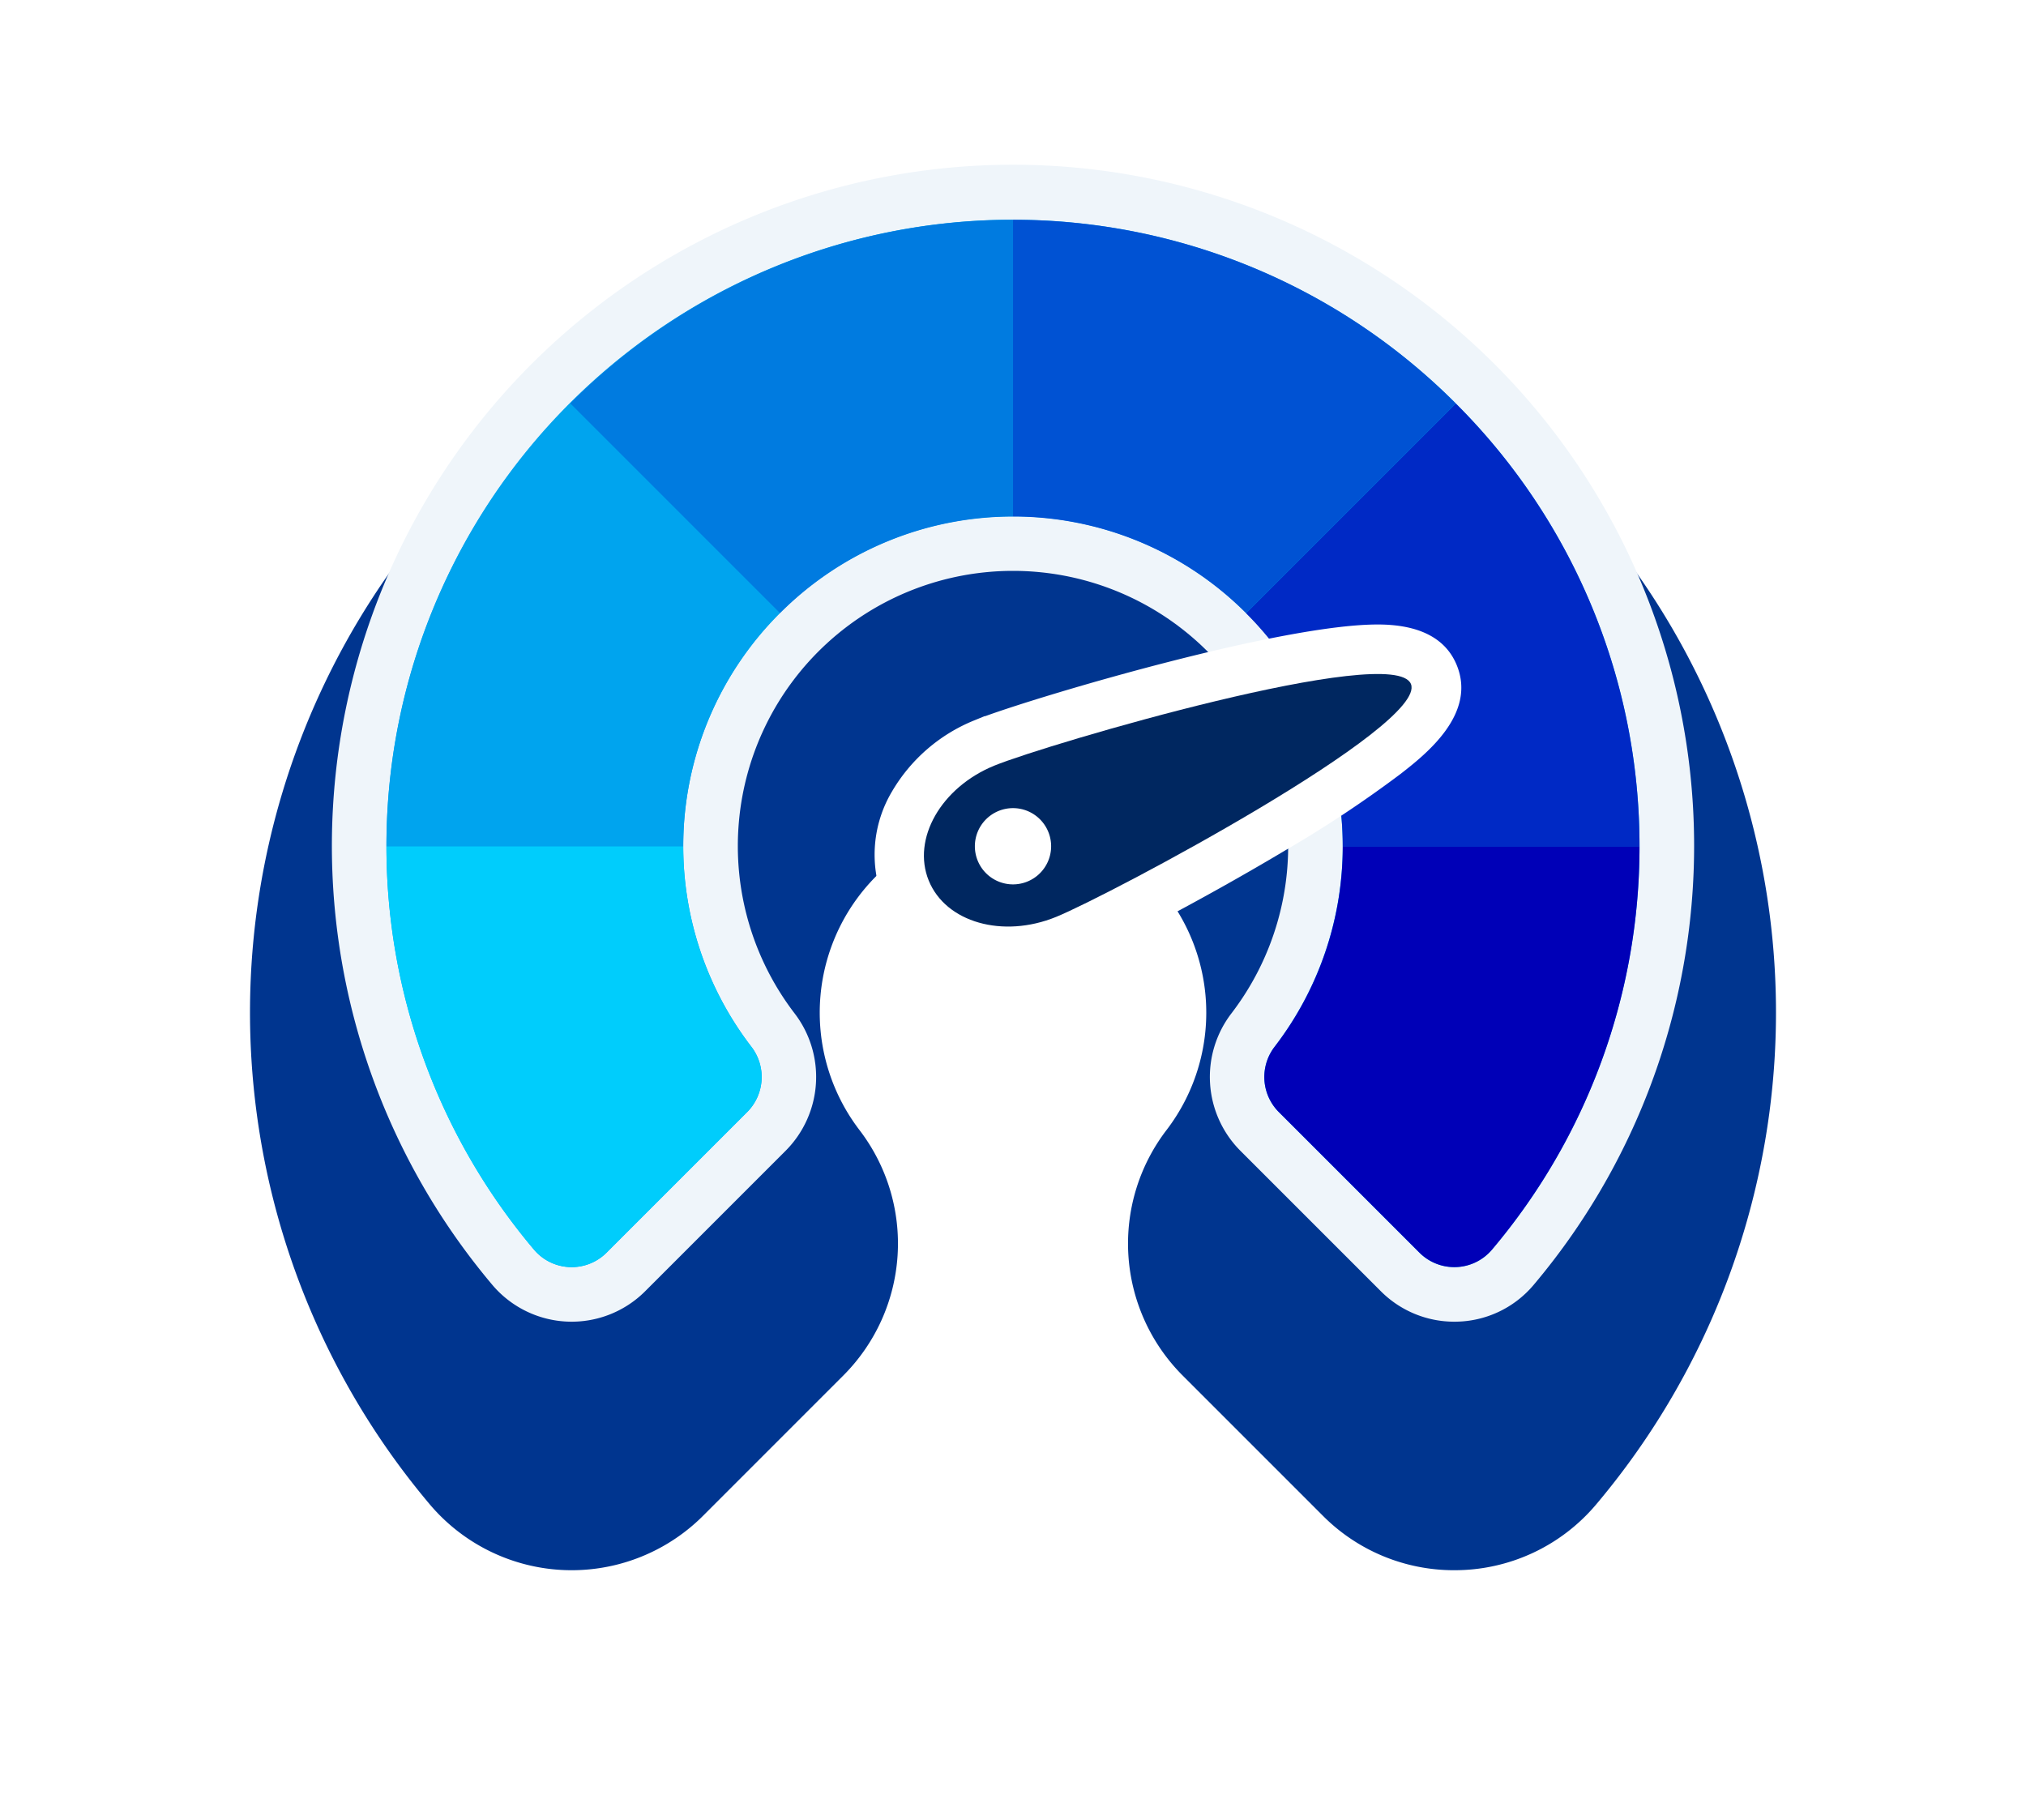 <svg xmlns="http://www.w3.org/2000/svg" xmlns:xlink="http://www.w3.org/1999/xlink" width="364.675" height="327.664" viewBox="0 0 364.675 327.664">
  <defs>
    <filter id="Path_18144" x="0" y="0" width="364.675" height="327.664" filterUnits="userSpaceOnUse">
      <feOffset dy="30" input="SourceAlpha"/>
      <feGaussianBlur stdDeviation="15" result="blur"/>
      <feFlood flood-color="#000420" flood-opacity="0.161"/>
      <feComposite operator="in" in2="blur"/>
      <feComposite in="SourceGraphic"/>
    </filter>
  </defs>
  <g id="Group_885" data-name="Group 885" transform="translate(-1439.89 -3122.664)">
    <g transform="matrix(1, 0, 0, 1, 1439.89, 3122.66)" filter="url(#Path_18144)">
      <path id="Path_18144-2" data-name="Path 18144" d="M216.8,237.664a33.292,33.292,0,0,1-23.695-9.814L167.8,202.541a33.6,33.6,0,0,1-2.837-44.1,34.788,34.788,0,1,0-55.25,0,33.6,33.6,0,0,1-2.839,44.093L81.566,227.849a33.441,33.441,0,0,1-49.179-2.006,137.337,137.337,0,1,1,209.9,0,33.28,33.28,0,0,1-25.483,11.82" transform="translate(45 15)" fill="#00358f"/>
    </g>
    <path id="Path_18145" data-name="Path 18145" d="M221.932,228.05a18.648,18.648,0,0,1-13.271-5.5l-25.308-25.308a18.82,18.82,0,0,1-1.566-24.7,49.53,49.53,0,1,0-78.641,0,18.82,18.82,0,0,1-1.568,24.7L76.27,222.553a18.7,18.7,0,0,1-27.491-1.092,122.6,122.6,0,1,1,187.373,0,18.567,18.567,0,0,1-14.219,6.588Z" transform="translate(1479.762 3132.536)" fill="#eff5fa"/>
    <path id="Path_18146" data-name="Path 18146" d="M225.587,66.177A112.718,112.718,0,0,0,59.7,218.541a8.875,8.875,0,0,0,13.04.483l25.308-25.308a8.932,8.932,0,0,0,.719-11.772,59.354,59.354,0,1,1,94.228,0,8.932,8.932,0,0,0,.719,11.772l25.308,25.308a8.875,8.875,0,0,0,13.039-.483,112.579,112.579,0,0,0-6.476-152.363" transform="translate(1476.345 3129.119)" fill="#00a4ee"/>
    <path id="Path_18147" data-name="Path 18147" d="M157.385,86.528V33.11a112.421,112.421,0,0,0-79.7,33.067l37.755,37.755a59.169,59.169,0,0,1,41.95-17.4" transform="translate(1464.842 3129.119)" fill="#007be0"/>
    <path id="Path_18148" data-name="Path 18148" d="M259.056,157.385h53.418a112.422,112.422,0,0,0-33.067-79.7l-37.755,37.755a59.169,59.169,0,0,1,17.4,41.95" transform="translate(1422.524 3117.616)" fill="#0029c5"/>
    <path id="Path_18149" data-name="Path 18149" d="M260.2,185.11a59.056,59.056,0,0,1-12.239,36.061,8.932,8.932,0,0,0,.719,11.772l25.308,25.308a8.876,8.876,0,0,0,13.04-.483,112.273,112.273,0,0,0,26.59-72.659Z" transform="translate(1421.38 3089.891)" fill="#0000b7"/>
    <path id="Path_18150" data-name="Path 18150" d="M227.06,103.932l37.755-37.755a112.421,112.421,0,0,0-79.7-33.067V86.528a59.169,59.169,0,0,1,41.95,17.4" transform="translate(1437.117 3129.119)" fill="#0052d3"/>
    <path id="Path_18151" data-name="Path 18151" d="M86.528,185.11H33.11A112.273,112.273,0,0,0,59.7,257.769a8.876,8.876,0,0,0,13.04.483l25.308-25.308a8.932,8.932,0,0,0,.719-11.772A59.056,59.056,0,0,1,86.528,185.11" transform="translate(1476.345 3089.891)" fill="#00cdfc"/>
    <path id="Path_18152" data-name="Path 18152" d="M103.932,115.435,66.177,77.68a112.421,112.421,0,0,0-33.067,79.7H86.528a59.169,59.169,0,0,1,17.4-41.95" transform="translate(1476.345 3117.616)" fill="#00a4ee"/>
    <path id="Path_18153" data-name="Path 18153" d="M175.567,194.586c-10.425,0-19.059-5.291-22.534-13.809A22.235,22.235,0,0,1,154.7,161.3a30.364,30.364,0,0,1,14.692-12.7l1.942-.794h.116c11.513-4.178,53.455-16.5,70.632-16.5,7.462,0,12.252,2.467,14.237,7.332,3.609,8.849-5.653,16.08-10.1,19.555a211.222,211.222,0,0,1-20.767,13.771c-15.424,9.216-32.261,17.89-37.747,20.158l-.147.06a31.6,31.6,0,0,1-11.984,2.394" transform="translate(1445.788 3103.774)" fill="#fff"/>
    <path id="Path_18154" data-name="Path 18154" d="M187.281,187.046c-9.586,3.911-19.845.985-22.913-6.534s2.216-16.786,11.8-20.7l0,0c9.584-3.908,71.924-22.222,74.99-14.7s-54.293,38.026-63.876,41.934Z" transform="translate(1442.695 3100.677)" fill="#002760"/>
    <path id="Path_18155" data-name="Path 18155" d="M189.586,182.723a6.863,6.863,0,1,1-6.863-6.863,6.862,6.862,0,0,1,6.863,6.863" transform="translate(1439.504 3092.278)" fill="#fff"/>
  </g>
</svg>
